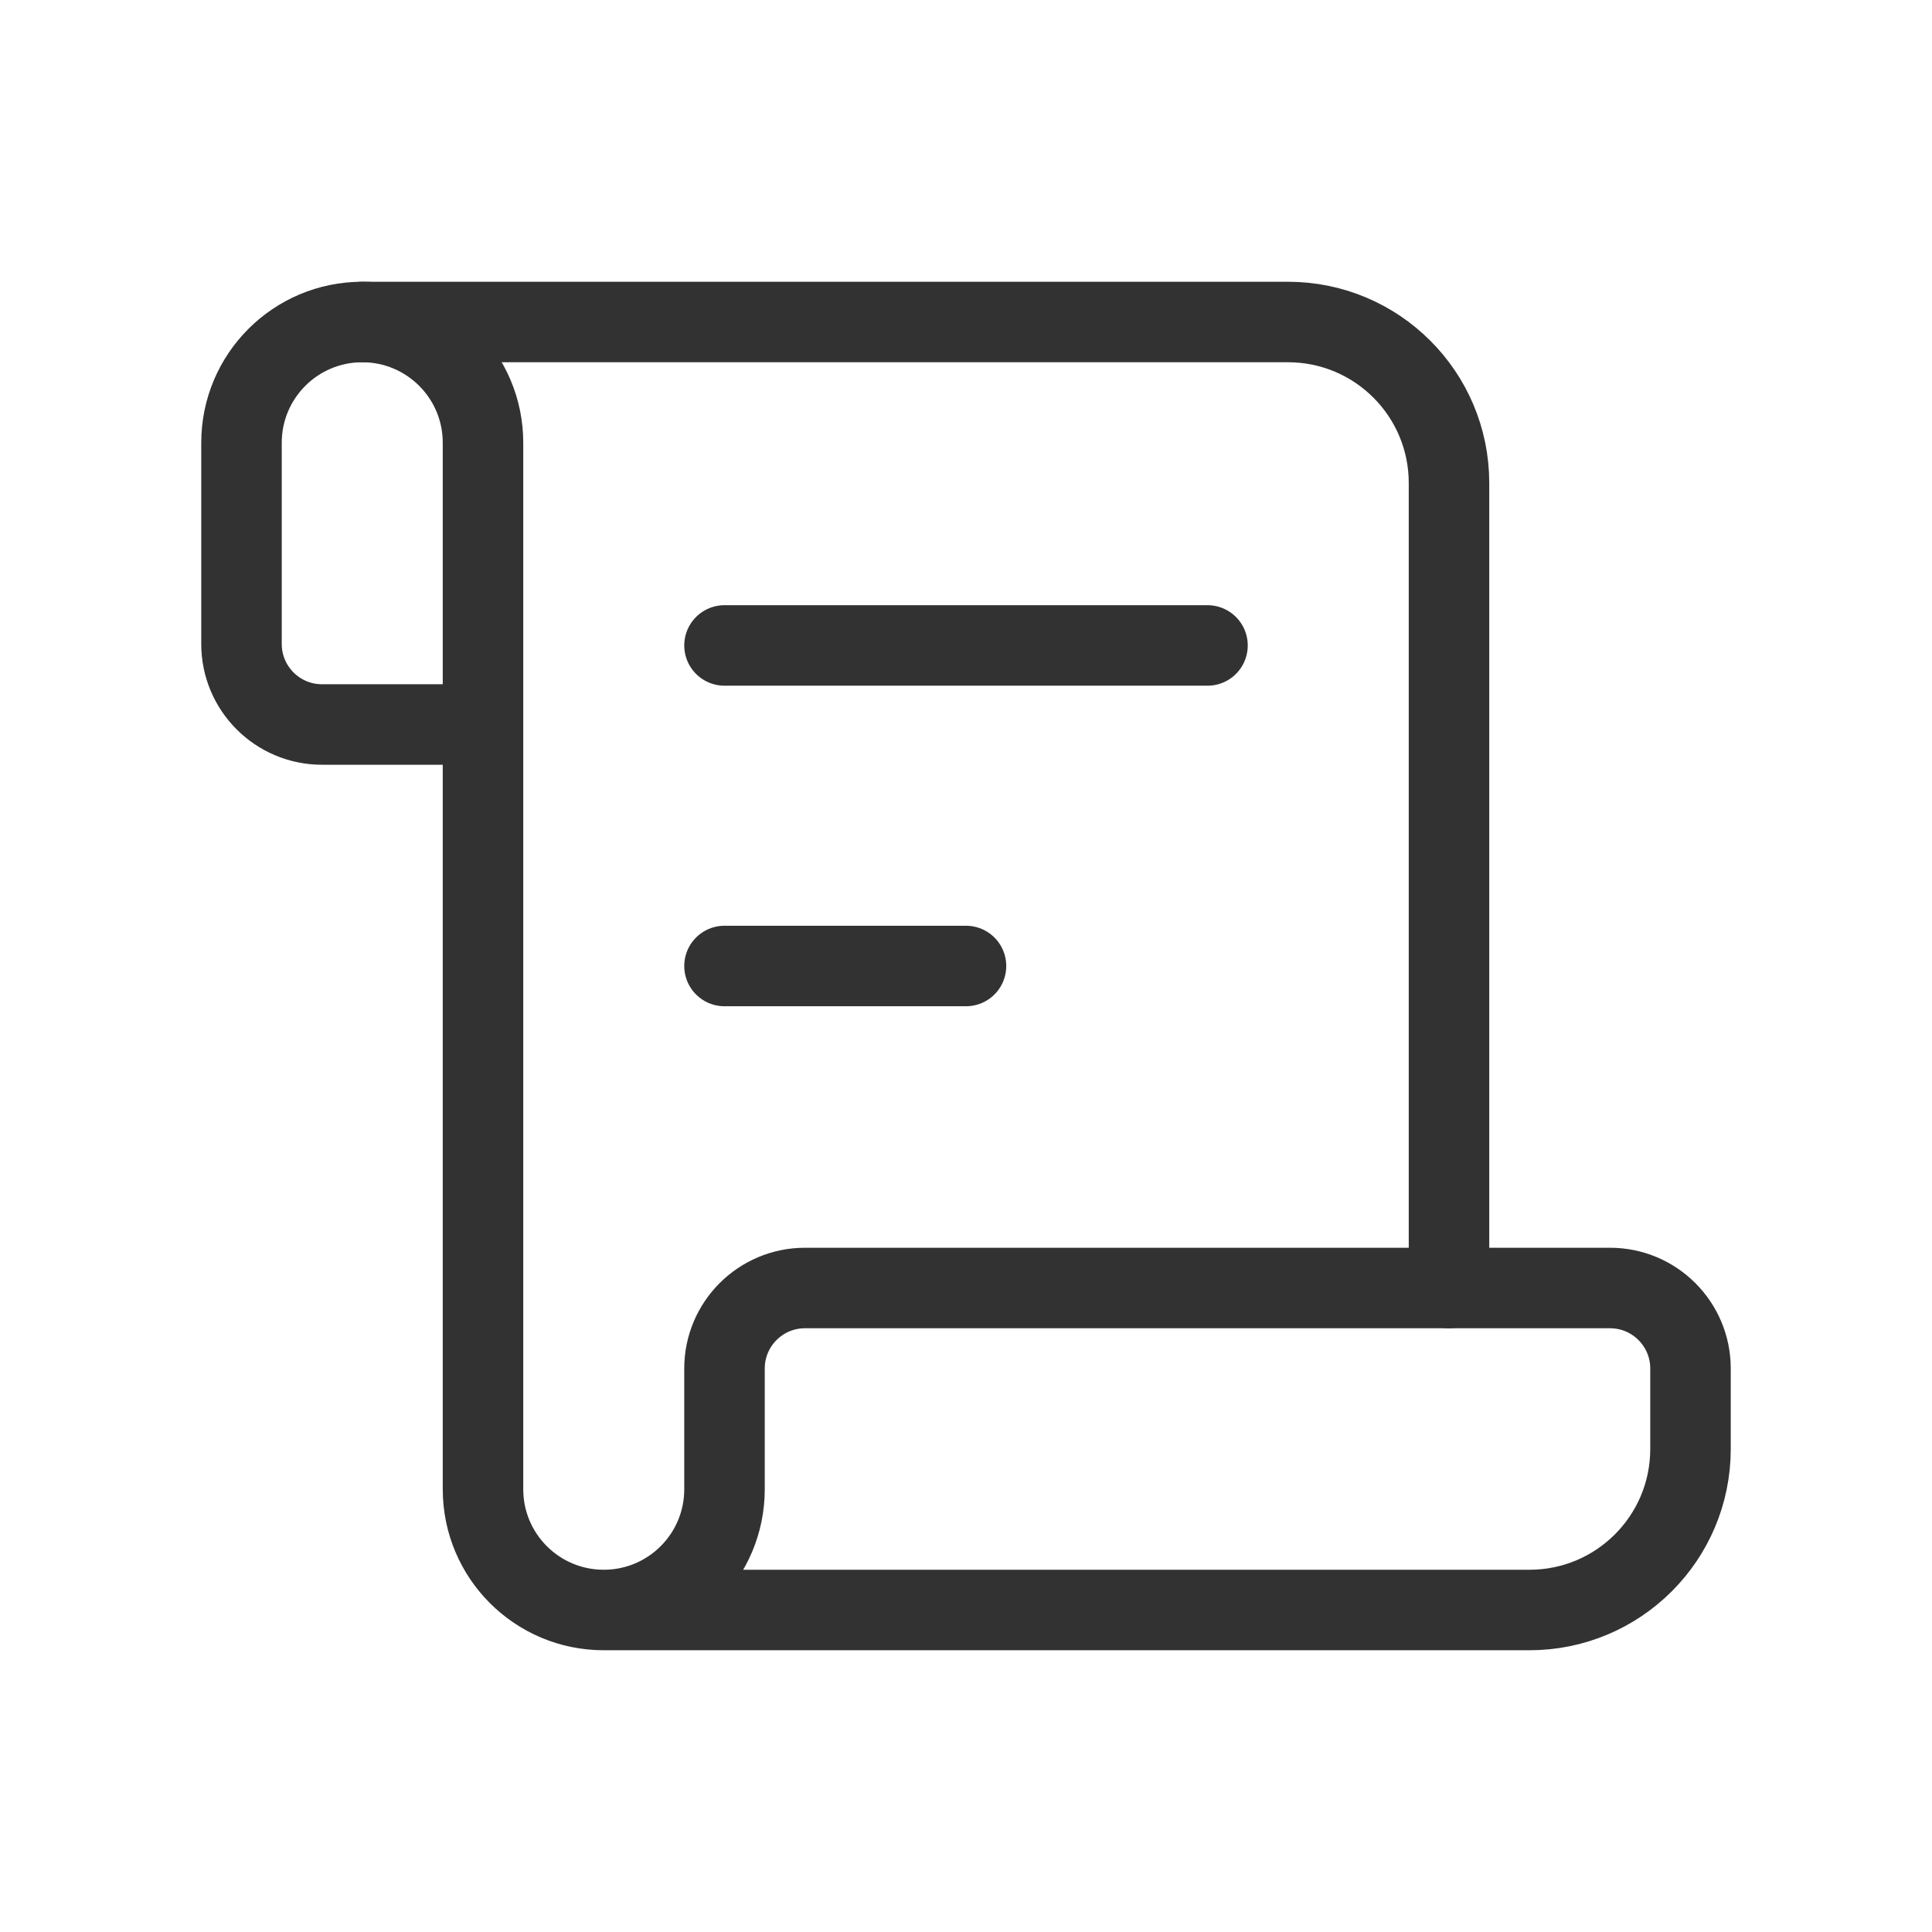 <?xml version="1.0" encoding="UTF-8"?>
<svg width="36px" height="36px" viewBox="0 0 36 36" version="1.1" xmlns="http://www.w3.org/2000/svg" xmlns:xlink="http://www.w3.org/1999/xlink">
    <title>icon/首页导航/菜单</title>
    <g id="控件" stroke="none" stroke-width="1" fill="none" fill-rule="evenodd">
        <g id="Group">
            <line x1="13.5" y1="12.027" x2="22.5" y2="12.027" id="Path" stroke="#323232" stroke-width="1.5" stroke-linecap="round" stroke-linejoin="round"></line>
            <line x1="13.5" y1="18" x2="18" y2="18" id="Path" stroke="#323232" stroke-width="1.5" stroke-linecap="round" stroke-linejoin="round"></line>
            <path d="M6.75,6 L24,6 C25.657,6 27,7.343 27,9 L27,24" id="Path" stroke="#323232" stroke-width="1.5" stroke-linecap="round" stroke-linejoin="round"></path>
            <path d="M11.25,30 L28.5,30 C30.157,30 31.5,28.657 31.5,27 L31.5,25.5 C31.5,24.672 30.828,24 30,24 L15,24 C14.172,24 13.5,24.672 13.5,25.5 L13.5,27.75 C13.5,28.993 12.493,30 11.25,30 L11.25,30 C10.007,30 9,28.993 9,27.75 L9,8.25 C9,7.007 7.993,6 6.75,6 L6.75,6 C5.507,6 4.5,7.007 4.5,8.25 L4.5,12 C4.5,12.828 5.172,13.5 6,13.5 L9,13.5" id="Path" stroke="#323232" stroke-width="1.5" stroke-linecap="round" stroke-linejoin="round"></path>
            <rect id="Rectangle" x="0" y="0" width="36" height="36"></rect>
        </g>
    </g>
</svg>